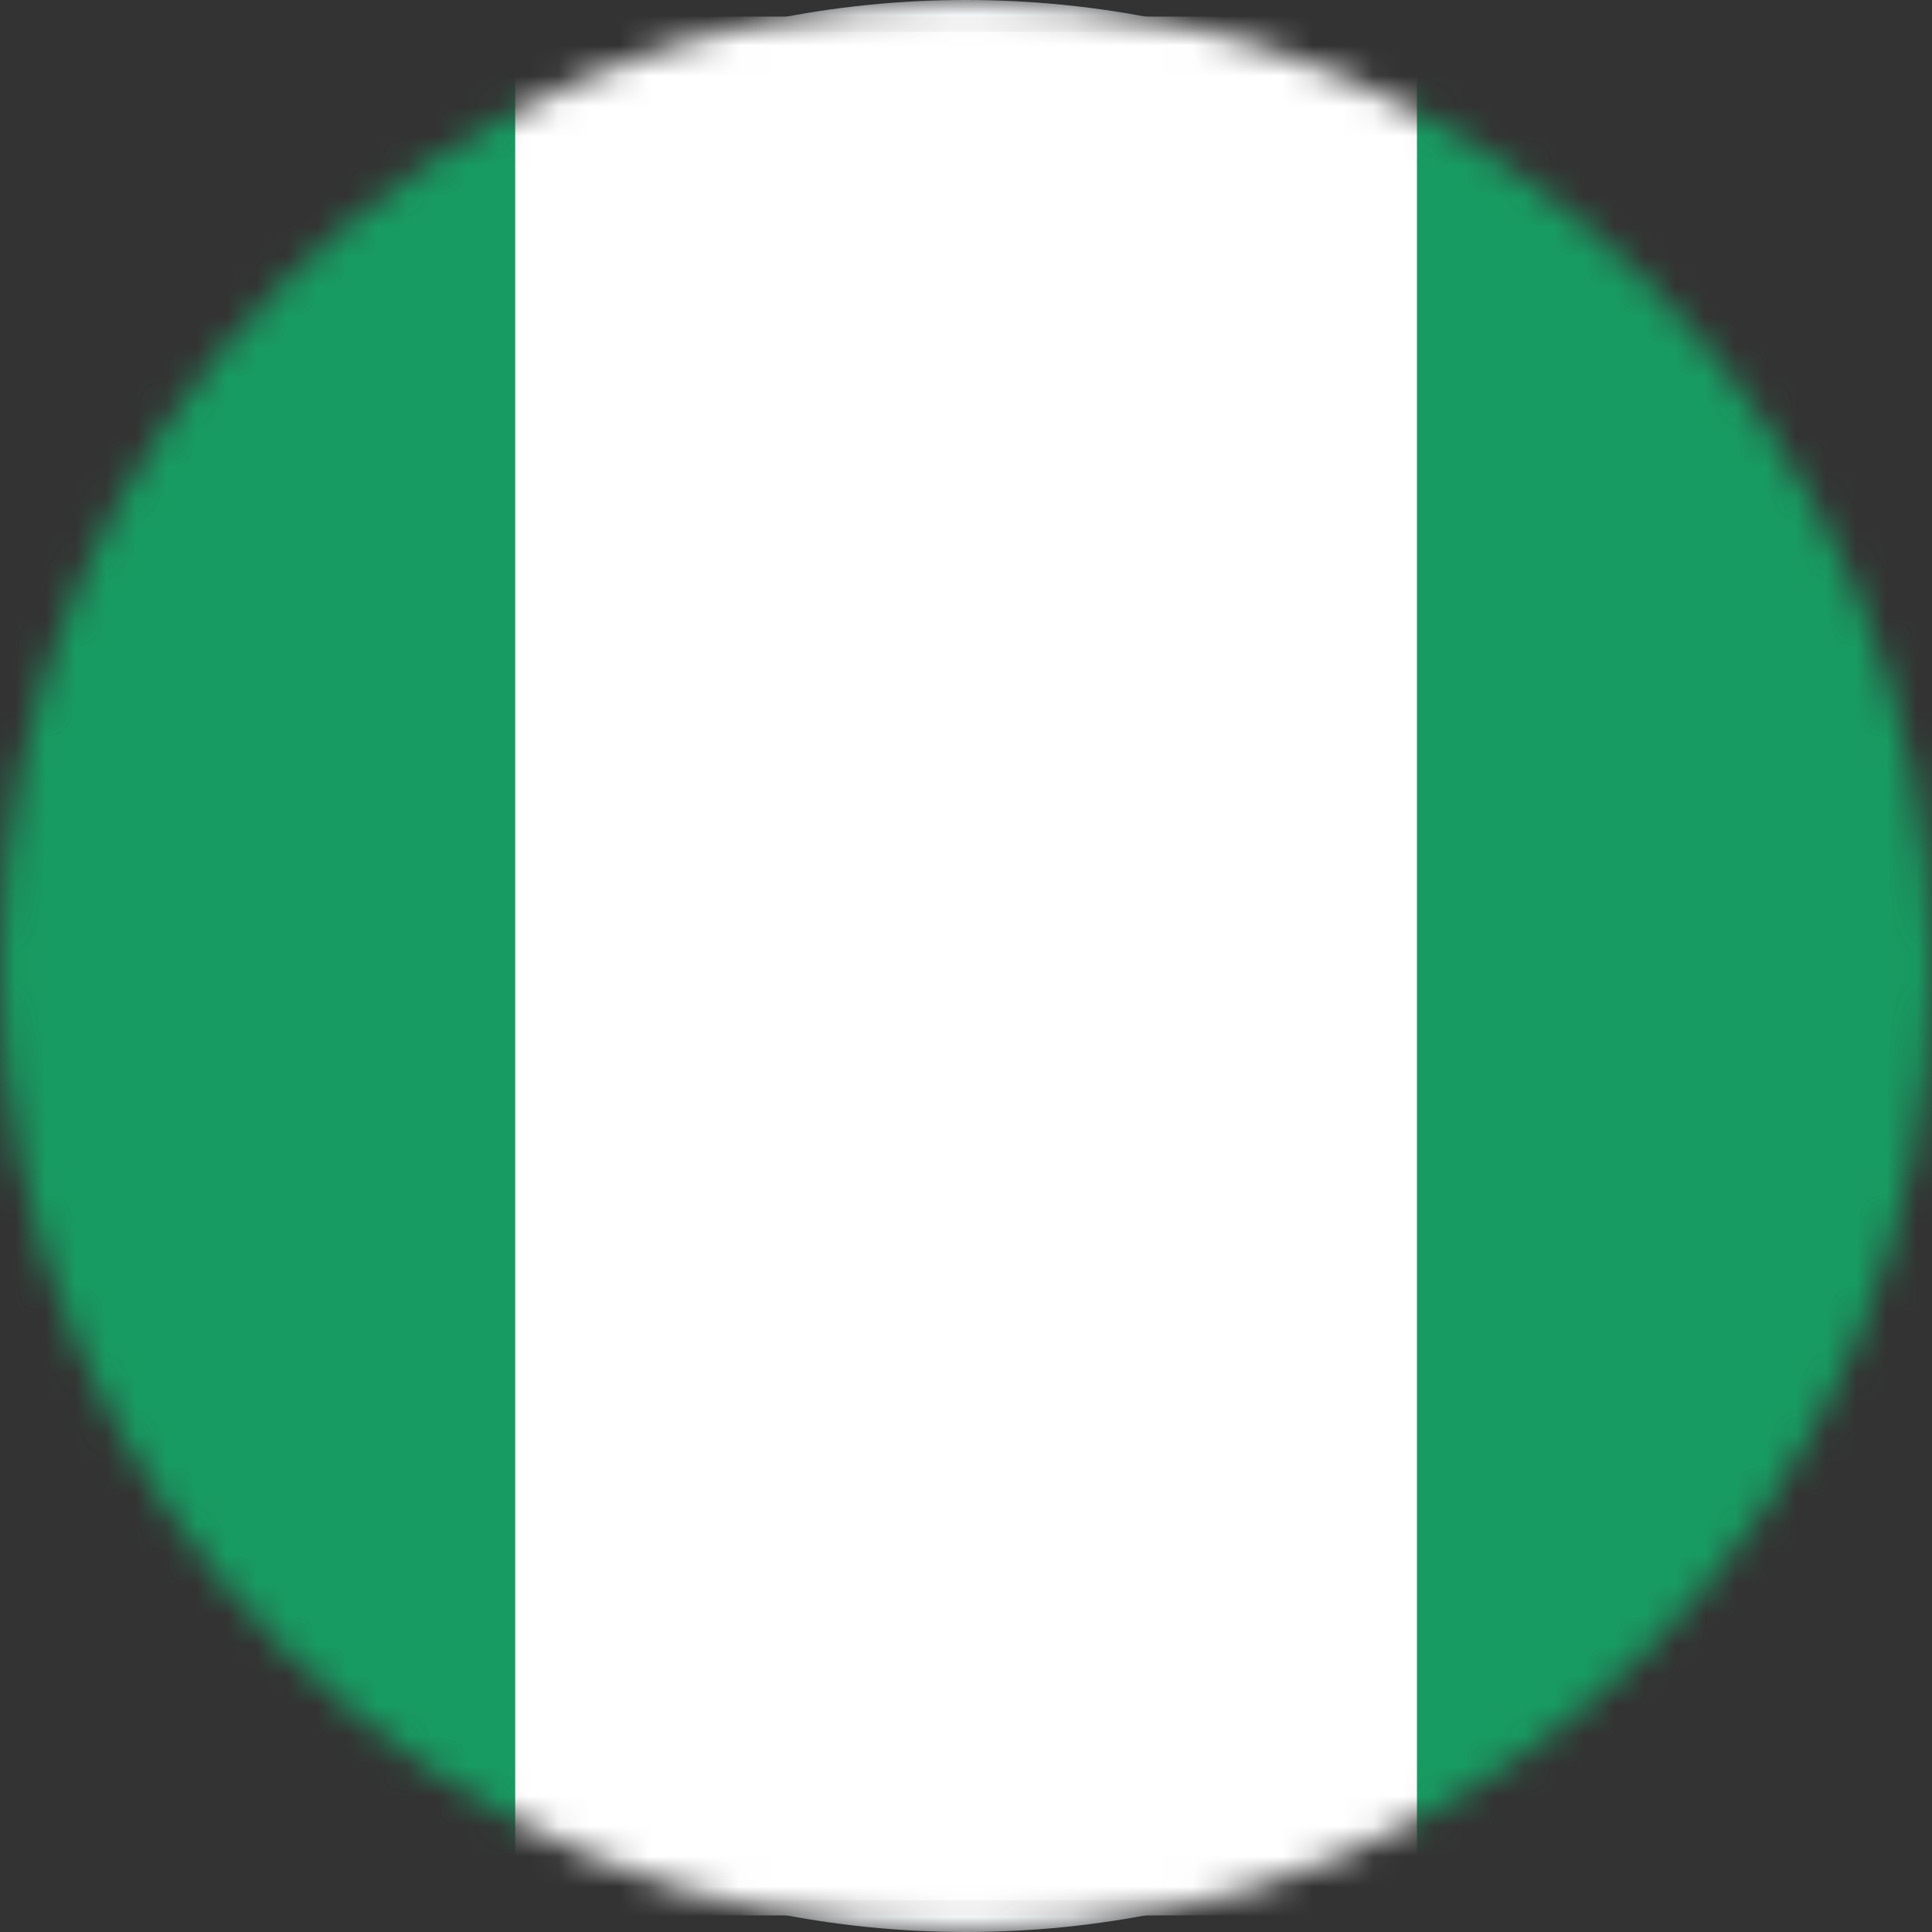 <svg width="64" height="64" viewBox="0 0 64 64" fill="none" xmlns="http://www.w3.org/2000/svg">
<rect x="0" y="0" width="64" height="64" fill="#333333" stroke="none"/>
<g id="nigeria 1" clip-path="url(#clip0_173_25999)">
<g id="Clip path group">
<mask id="mask0_173_25999" style="mask-type:luminance" maskUnits="userSpaceOnUse" x="0" y="0" width="64" height="64">
<g id="clip0_916_7104">
<path id="Vector" d="M64 32C64 14.327 49.673 0 32 0C14.327 0 0 14.327 0 32C0 49.673 14.327 64 32 64C49.673 64 64 49.673 64 32Z" fill="white"/>
</g>
</mask>
<g mask="url(#mask0_173_25999)">
<g id="Group">
<path id="Vector_2" d="M64 32C64 14.327 49.673 0 32 0C14.327 0 0 14.327 0 32C0 49.673 14.327 64 32 64C49.673 64 64 49.673 64 32Z" fill="#F7FAFC"/>
<path id="Vector_3" d="M70.4 0.8H-6.4C-9.493 0.8 -12 3.307 -12 6.4V57.6C-12 60.693 -9.493 63.2 -6.4 63.2H70.4C73.493 63.2 76 60.693 76 57.6V6.4C76 3.307 73.493 0.8 70.4 0.8Z" fill="white" stroke="#F5F5F5" stroke-width="0.5"/>
<g id="Mask group">
<mask id="mask1_173_25999" style="mask-type:alpha" maskUnits="userSpaceOnUse" x="-13" y="0" width="90" height="64">
<g id="Group_2">
<path id="Vector_4" d="M70.4 0.8H-6.4C-9.493 0.8 -12 3.307 -12 6.4V57.6C-12 60.693 -9.493 63.2 -6.4 63.2H70.4C73.493 63.2 76 60.693 76 57.6V6.4C76 3.307 73.493 0.8 70.4 0.8Z" fill="white" stroke="white" stroke-width="0.5"/>
</g>
</mask>
<g mask="url(#mask1_173_25999)">
<g id="Group_3">
<path id="Vector_5" d="M76.804 0H46.938V64H76.804V0Z" fill="#189B62"/>
<path id="Vector_6" fill-rule="evenodd" clip-rule="evenodd" d="M-12.8 64H17.067V0H-12.8V64Z" fill="#189B62"/>
</g>
</g>
</g>
</g>
</g>
</g>
</g>
<defs>
<clipPath id="clip0_173_25999">
<rect width="64" height="64" fill="white"/>
</clipPath>
</defs>
</svg>
